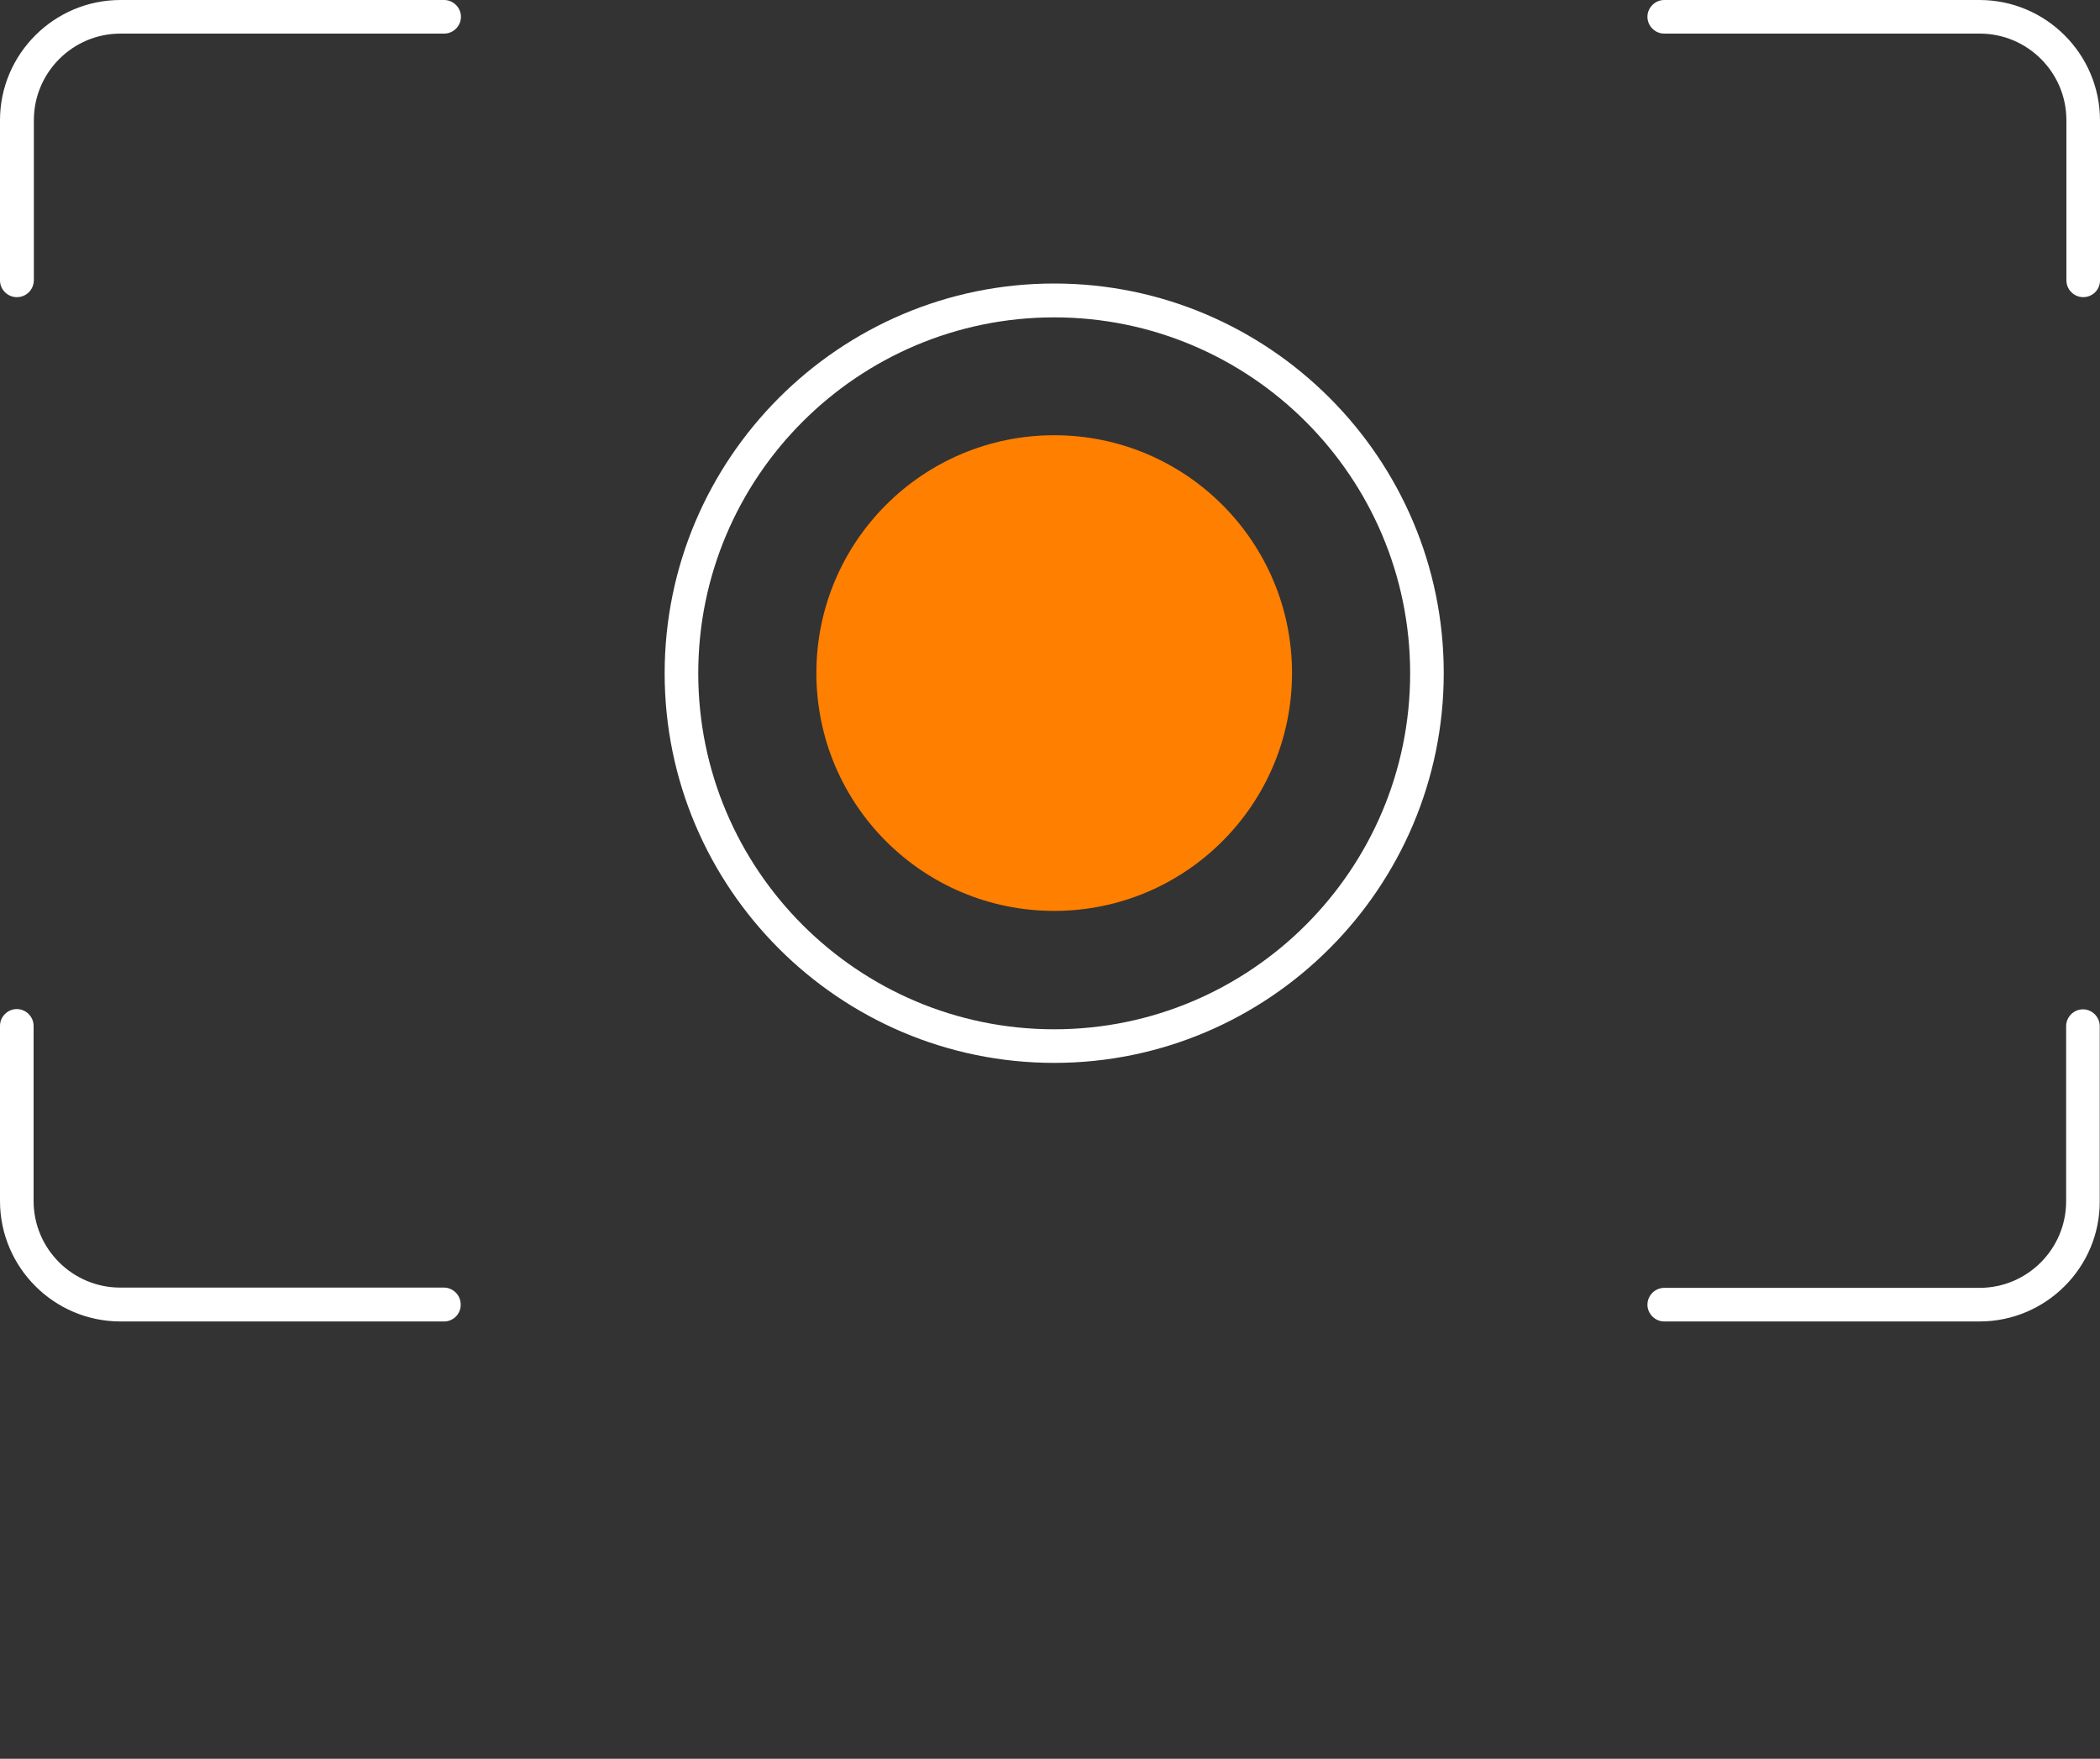 <?xml version="1.0" encoding="utf-8"?>
<!-- Generator: Adobe Illustrator 27.3.1, SVG Export Plug-In . SVG Version: 6.00 Build 0)  -->
<svg version="1.1" xmlns="http://www.w3.org/2000/svg" xmlns:xlink="http://www.w3.org/1999/xlink" x="0px" y="0px" width="800px"
	 height="670px" viewBox="0 0 800 670" style="enable-background:new 0 0 800 670;" xml:space="preserve">
<rect x="0" y="0" width="800" height="670" fill="#333333" stroke="none"/>
<style type="text/css">
	.st0{display:none;}
	.st1{display:inline;fill:#0018E9;}
	.st2{fill:#FF7F00;}
	.st3{fill:#FFFFFF;}
</style>
<g id="Ebene_2" class="st0">
	<rect x="-95" y="-12" class="st1" width="1076" height="1102"/>
</g>
<g id="Ebene_1">
	<g>
		<g>
			<path class="st2" d="M492.2,256.4c0,50.1-40.6,90.6-90.6,90.6c-50.1,0-90.6-40.6-90.6-90.6c0-50.1,40.6-90.6,90.6-90.6
				C451.7,165.8,492.2,206.4,492.2,256.4"/>
		</g>
		<g>
			<path class="st3" d="M401.6,404.9c-81.8,0-148.4-66.6-148.4-148.4S319.8,108,401.6,108S550,174.6,550,256.4
				S483.4,404.9,401.6,404.9z M401.6,120.9c-74.8,0-135.6,60.8-135.6,135.6c0,74.8,60.8,135.6,135.6,135.6s135.6-60.8,135.6-135.6
				C537.2,181.7,476.4,120.9,401.6,120.9z"/>
		</g>
		<g>
			<path class="st3" d="M169.2,503.4H45.9C20.6,503.4,0,482.8,0,457.5v-66.7c0-3.5,2.9-6.4,6.4-6.4s6.4,2.9,6.4,6.4v66.7
				c0,18.2,14.8,33,33,33h123.3c3.5,0,6.4,2.9,6.4,6.4C175.6,500.5,172.7,503.4,169.2,503.4z"/>
		</g>
		<g>
			<path class="st3" d="M6.4,113.2c-3.5,0-6.4-2.9-6.4-6.4v-61C0,20.6,20.6,0,45.9,0h123.3c3.5,0,6.4,2.9,6.4,6.4s-2.9,6.4-6.4,6.4
				H45.9c-18.2,0-33,14.8-33,33v61C12.8,110.4,10,113.2,6.4,113.2z"/>
		</g>
		<g>
			<path class="st3" d="M793.6,113.2c-3.5,0-6.4-2.9-6.4-6.4v-61c0-18.2-14.8-33-33-33H634c-3.5,0-6.4-2.9-6.4-6.4S630.5,0,634,0
				h120.1C779.4,0,800,20.6,800,45.9v61C800,110.4,797.1,113.2,793.6,113.2z"/>
		</g>
		<g>
			<path class="st3" d="M754.1,503.4H634c-3.5,0-6.4-2.9-6.4-6.4c0-3.5,2.9-6.4,6.4-6.4h120.1c18.2,0,33-14.8,33-33v-66.7
				c0-3.5,2.9-6.4,6.4-6.4c3.5,0,6.4,2.9,6.4,6.4v66.7C800,482.8,779.4,503.4,754.1,503.4z"/>
		</g>
	</g>
</g>
</svg>
